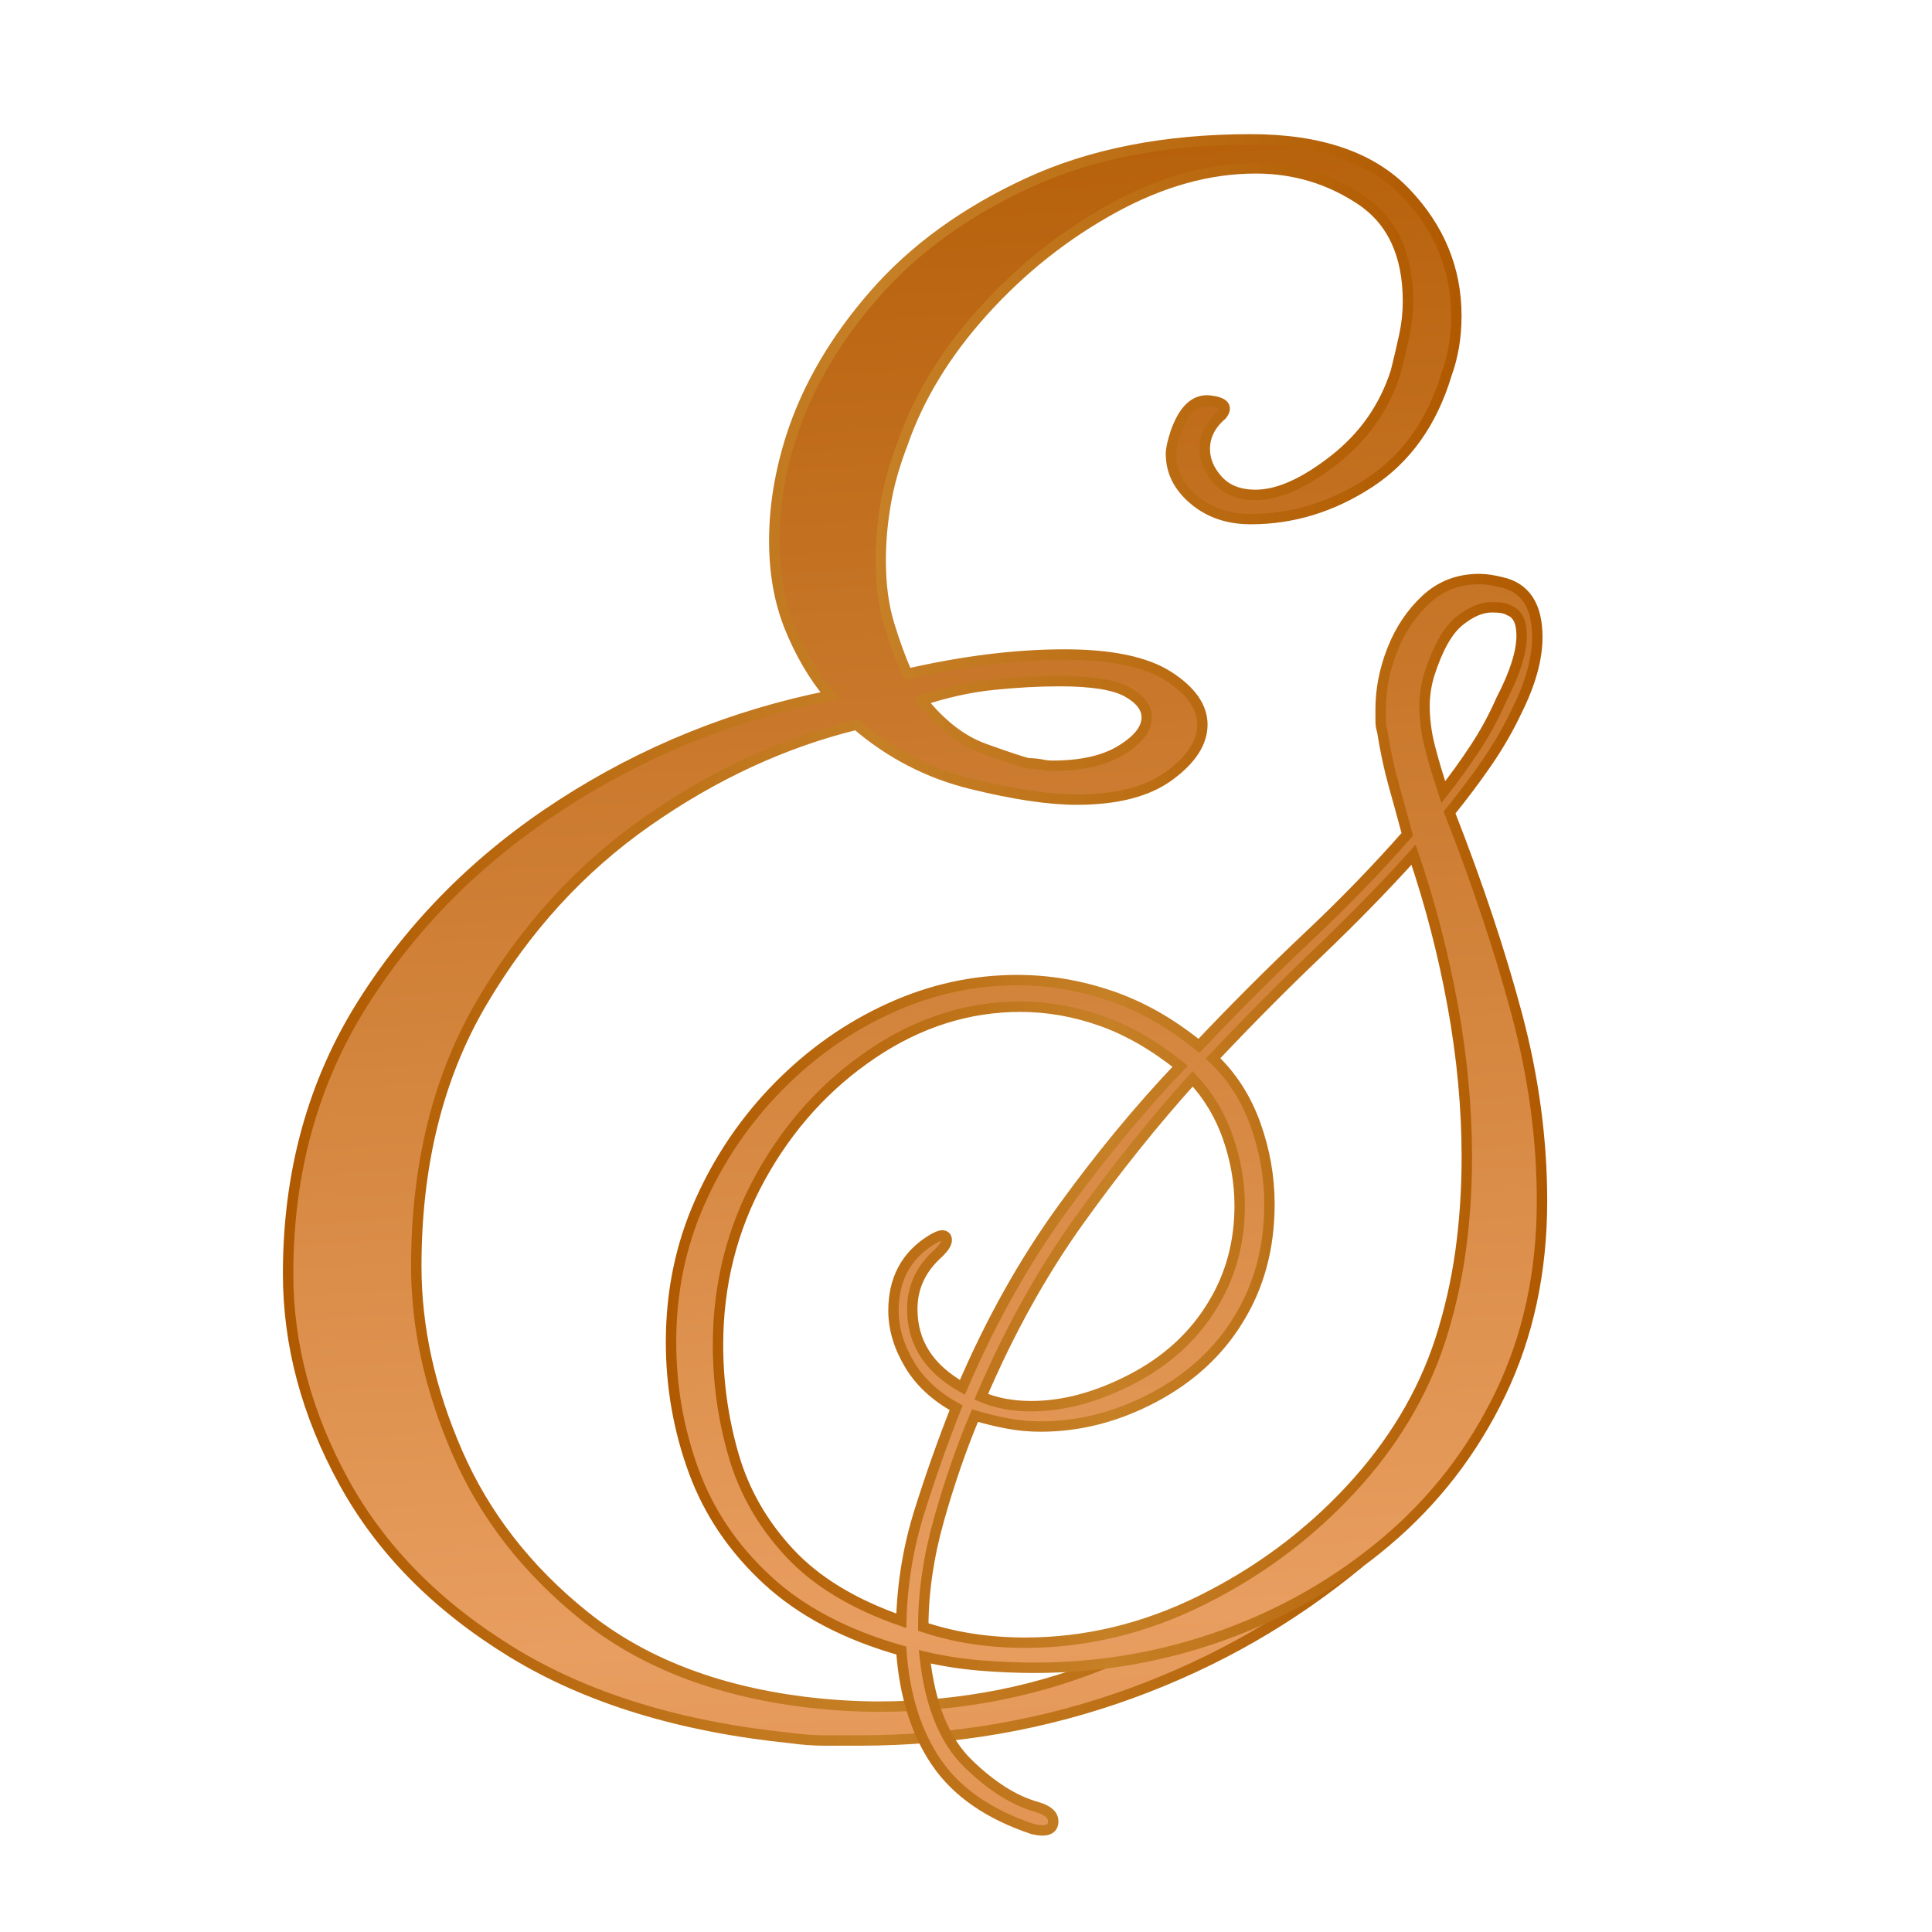<svg xmlns="http://www.w3.org/2000/svg" xmlns:xlink="http://www.w3.org/1999/xlink" id="Camada_1" x="0px" y="0px" viewBox="0 0 1024 1024" style="enable-background:new 0 0 1024 1024;" xml:space="preserve"><style type="text/css">	.st0{fill:#1D1D1B;}			.st1{fill:url(#SVGID_1_);stroke:url(#SVGID_00000139290183352559001830000002774600057433731975_);stroke-width:2.835;stroke-miterlimit:10;}	.st2{clip-path:url(#SVGID_00000065052853165023126350000000785640146575549837_);}	.st3{clip-path:url(#SVGID_00000170999417070627511990000011445131283284459660_);}	.st4{clip-path:url(#SVGID_00000183210827418754424240000016833685384033067392_);}	.st5{clip-path:url(#SVGID_00000008109052632790108240000004299929056826465416_);}			.st6{fill:url(#SVGID_00000000904482973116991590000015195447614476051600_);stroke:url(#SVGID_00000097494935737070564570000002972944999211847098_);stroke-miterlimit:10;}	.st7{fill:#212226;}			.st8{fill:url(#SVGID_00000013173140092673811420000001201795248615985855_);stroke:url(#SVGID_00000142172743468753124510000010413359053745784707_);stroke-width:1.696;stroke-miterlimit:10;}			.st9{fill:url(#SVGID_00000039132955668504566790000000385943687062786959_);stroke:url(#SVGID_00000114764588465090557190000007460345424214836879_);stroke-width:1.696;stroke-miterlimit:10;}	.st10{fill:url(#SVGID_00000173847193460752890230000005063211750828993440_);}	.st11{fill:url(#SVGID_00000155836816044881517750000000881742917651574962_);}	.st12{fill:url(#SVGID_00000024708508647862429470000010386535587744541879_);}	.st13{fill:url(#SVGID_00000101068607750573880950000012500661526445004734_);}	.st14{fill:url(#SVGID_00000128466962870962517670000010689959098428711052_);}	.st15{fill:url(#SVGID_00000023963162881828791290000017647570579857445546_);}	.st16{fill:url(#SVGID_00000089550683136997786640000012783775239789339541_);}	.st17{fill:url(#SVGID_00000134244247966894557750000015974206739950055811_);}	.st18{fill:url(#SVGID_00000103240706356811708560000007166245484525191103_);}	.st19{fill:url(#SVGID_00000138566108140596490300000003105140815411755694_);}	.st20{fill:url(#SVGID_00000080896786195053207740000007942042241960781712_);}	.st21{fill:url(#SVGID_00000137132555175957834820000009653317531691459984_);}	.st22{fill:url(#SVGID_00000045612212980444244820000011555522046311123073_);}	.st23{fill:url(#SVGID_00000064324667048198859350000000379521995329357997_);}	.st24{fill:url(#SVGID_00000039096596282510974760000003794899344945360570_);}	.st25{fill:url(#SVGID_00000087387573891880555200000005357279544222737550_);}	.st26{fill:url(#SVGID_00000100360160857647167020000016777116344672453775_);}	.st27{fill:url(#SVGID_00000155118334734865071630000017964745969984114830_);}	.st28{fill:url(#SVGID_00000149373635213674709760000011069814649754461629_);}	.st29{fill:url(#SVGID_00000062169010119608017180000015117280456262751116_);}	.st30{fill:url(#SVGID_00000078724518668201722260000008965588242825131675_);}	.st31{fill:#EFE7E1;}			.st32{fill:url(#SVGID_00000179630137513808295650000016773784720330257586_);stroke:url(#SVGID_00000047057010490996123230000003837140369391301768_);stroke-width:1.696;stroke-miterlimit:10;}			.st33{fill:url(#SVGID_00000054982306332481612430000017427670774336209067_);stroke:url(#SVGID_00000066514136596281259300000002013797901401898666_);stroke-width:1.696;stroke-miterlimit:10;}			.st34{fill:url(#SVGID_00000079458994791390379020000017080245015311368375_);stroke:url(#SVGID_00000139994603633784989650000005748154580328788877_);stroke-miterlimit:10;}			.st35{fill:url(#SVGID_00000132802533735025510520000011722600468186162614_);stroke:url(#SVGID_00000041974117945768624380000004735940028251952262_);stroke-width:1.647;stroke-miterlimit:10;}	.st36{fill:url(#SVGID_00000109744799050920295120000017188871414583782569_);}	.st37{fill:url(#SVGID_00000168825440579345761450000017583834735381062051_);}			.st38{fill:url(#SVGID_00000085235744371426817090000018139532049171416985_);stroke:url(#SVGID_00000063611517340338294710000013383553692920461997_);stroke-miterlimit:10;}			.st39{fill:url(#SVGID_00000068659986210085166620000009926524638163172028_);stroke:url(#SVGID_00000010281739192169838580000004989046299519898762_);stroke-miterlimit:10;}	.st40{fill:url(#SVGID_00000021089032592553779560000014522818608561423232_);}	.st41{fill:url(#SVGID_00000097489833132762868730000017029678341670076856_);}			.st42{fill:url(#SVGID_00000155128426424370217640000008553764506014373811_);stroke:url(#SVGID_00000182506384520873896710000005864520328719871146_);stroke-width:0.742;stroke-miterlimit:10;}			.st43{fill:url(#SVGID_00000005952484939087423220000011195238759343773334_);stroke:url(#SVGID_00000031930395093955211410000005792768816414007178_);stroke-width:0.742;stroke-miterlimit:10;}			.st44{fill:url(#SVGID_00000039091686799594361490000005827929265116033425_);stroke:url(#SVGID_00000106855924928582715360000005985940126108756118_);stroke-width:1.696;stroke-miterlimit:10;}			.st45{fill:url(#SVGID_00000012447246467232597530000016351555662406898072_);stroke:url(#SVGID_00000000213774271592484160000010065060221521985456_);stroke-width:1.696;stroke-miterlimit:10;}	.st46{fill:url(#SVGID_00000129204520403970534020000004015530988952446592_);}	.st47{fill:url(#SVGID_00000084488532005672005530000005609438119877746610_);}	.st48{fill:url(#SVGID_00000150798456026555300780000012879854565659468208_);}	.st49{fill:url(#SVGID_00000039830836370000524380000008664362859336555152_);}	.st50{fill:url(#SVGID_00000023979211643804095710000005968929535373347757_);}	.st51{fill:url(#SVGID_00000153685059484507680990000007540465216917307805_);}	.st52{fill:url(#SVGID_00000063622016842948839180000010487463768028234390_);}	.st53{fill:url(#SVGID_00000136398965171778290930000008049671307432798343_);}	.st54{fill:url(#SVGID_00000052784484402722897550000001596137217293681553_);}	.st55{fill:url(#SVGID_00000047777413473581075180000001658001758211882633_);}	.st56{fill:url(#SVGID_00000026122045190607996110000004722809669403812492_);}	.st57{fill:url(#SVGID_00000078729395566327842500000015804921019294311313_);}	.st58{fill:url(#SVGID_00000080170943251217860240000001413231742739284384_);}	.st59{fill:url(#SVGID_00000064333072682855937160000012619030359474013094_);}	.st60{fill:url(#SVGID_00000159451703665561663930000004770652156243035523_);}	.st61{fill:url(#SVGID_00000018206603788587240130000005586379267610172822_);}	.st62{fill:url(#SVGID_00000098178573262501322330000016223498087043058620_);}	.st63{fill:url(#SVGID_00000155868943638214147790000000674019600429243818_);}	.st64{fill:url(#SVGID_00000098943554868930665090000013015190438523118778_);}	.st65{fill:url(#SVGID_00000010304616470738477280000008608897969889506223_);}	.st66{fill:url(#SVGID_00000161627173421078798440000009437709585257089193_);}			.st67{fill:url(#SVGID_00000105406542703810920400000017960524800343110802_);stroke:url(#SVGID_00000026861965907671475340000012097600626599045015_);stroke-width:5.511;stroke-miterlimit:10;}			.st68{fill:url(#SVGID_00000125577564598030082010000004941791796268506024_);stroke:url(#SVGID_00000022519369463433836540000002627592941580830364_);stroke-width:5.511;stroke-miterlimit:10;}	.st69{fill:url(#SVGID_00000126304140157614882470000016662777332735340942_);}	.st70{fill:url(#SVGID_00000134959662032310362940000000007877513026258053_);}			.st71{fill:url(#SVGID_00000067935652991705194970000011890590178553701258_);stroke:url(#SVGID_00000025417592318441946290000011618643428093394320_);stroke-miterlimit:10;}			.st72{fill:url(#SVGID_00000158721884759935007870000000110857049222348977_);stroke:url(#SVGID_00000145027864183177100530000017313213484153632923_);stroke-miterlimit:10;}			.st73{fill:url(#SVGID_00000153704803116778754840000014457897709349110400_);stroke:url(#SVGID_00000141456367567833855430000014316764862871110798_);stroke-miterlimit:10;}			.st74{fill:url(#SVGID_00000122703408936281603930000005141507069301299117_);stroke:url(#SVGID_00000003812717288194161240000008576388396219916433_);stroke-miterlimit:10;}	.st75{fill:url(#SVGID_00000107558480412772065590000010400107761348109714_);}	.st76{fill:url(#SVGID_00000098198566343453338970000016395470166911058050_);}	.st77{fill:url(#SVGID_00000045578232160529009260000001861147467237437605_);}	.st78{fill:url(#SVGID_00000026884337923493824560000012792167316294186637_);}	.st79{fill:url(#SVGID_00000096022703624764914030000016098450569943599275_);}	.st80{fill:url(#SVGID_00000031928602569488525780000017462916037527380157_);}	.st81{fill:url(#SVGID_00000103959082242119174510000003933516812288357269_);}	.st82{fill:url(#SVGID_00000154402891635469121070000003798682796535688374_);}	.st83{fill:url(#SVGID_00000065068162678158794490000009281643471688283020_);}	.st84{fill:url(#SVGID_00000174567970747549882170000014460650659420209816_);}	.st85{fill:url(#SVGID_00000106111275548605968150000011886482354505830567_);}	.st86{fill:url(#SVGID_00000181767293476267614500000013479946392363269030_);}	.st87{fill:url(#SVGID_00000044149364924734287470000009065328418310347707_);}	.st88{fill:url(#SVGID_00000116944159767383211320000005607703555497590434_);}	.st89{fill:url(#SVGID_00000097496300008061582500000004246267858511257216_);}	.st90{fill:url(#SVGID_00000067213629574513861650000013737225344406193837_);}	.st91{fill:url(#SVGID_00000029744994807369567380000000034649206437305477_);}	.st92{fill:url(#SVGID_00000049198350665572119010000017731737742884758153_);}	.st93{fill:url(#SVGID_00000175308779954312779600000011202712888830613130_);}	.st94{fill:url(#SVGID_00000172417748527221636490000001752223803848003218_);}	.st95{fill:url(#SVGID_00000092443299123493936780000014990943037665047703_);}			.st96{fill:url(#SVGID_00000161622945609968112860000014833748777900617642_);stroke:url(#SVGID_00000074417473024598325760000012488866194431514534_);stroke-width:1.702;stroke-miterlimit:10;}			.st97{fill:url(#SVGID_00000077303952975646233730000005728793189707147393_);stroke:url(#SVGID_00000122723073297172271500000007361341984033281419_);stroke-width:1.702;stroke-miterlimit:10;}	.st98{fill:url(#SVGID_00000012440738355614072130000011140409432608148365_);}	.st99{fill:url(#SVGID_00000111151843224337498560000003757097653254826683_);}	.st100{fill:url(#SVGID_00000157997301682980699340000007905458392417800581_);}	.st101{fill:url(#SVGID_00000015333933483278264480000002133962093060109234_);}	.st102{fill:url(#SVGID_00000094610958986088055040000012009826190240696495_);}	.st103{fill:url(#SVGID_00000125581882205762094580000010526030882074309553_);}	.st104{fill:url(#SVGID_00000137116799695456049090000016127114352499207851_);}	.st105{fill:url(#SVGID_00000090261675882493882620000013522340273300089777_);}	.st106{fill:url(#SVGID_00000057149993353480884620000013082157330794677931_);}	.st107{fill:url(#SVGID_00000034767798056992594650000009913790225989730468_);}	.st108{fill:url(#SVGID_00000173130841660867290900000004375919168587839672_);}	.st109{fill:url(#SVGID_00000060025997889551933640000014716945801184520326_);}	.st110{fill:url(#SVGID_00000174582697884785901440000001044736051201944470_);}	.st111{fill:url(#SVGID_00000069398418116288354100000010676348011992974977_);}	.st112{fill:url(#SVGID_00000175316932117722004380000003583057670867907471_);}	.st113{fill:url(#SVGID_00000000203116302456590490000016866123407697296048_);}	.st114{fill:url(#SVGID_00000035522802587981867600000009143137432420842658_);}	.st115{fill:url(#SVGID_00000057126016519669526280000002217749788989713826_);}	.st116{fill:url(#SVGID_00000028288140811105114260000002684722212107700355_);}	.st117{fill:url(#SVGID_00000148662566274587266390000000940351408346594703_);}	.st118{fill:url(#SVGID_00000008869784361408636390000000519129127938140837_);}			.st119{fill:url(#SVGID_00000026121799230044951250000007075877524804688047_);stroke:url(#SVGID_00000130636898656917694750000012714960490425451160_);stroke-width:1.255;stroke-miterlimit:10;}			.st120{fill:url(#SVGID_00000013896624973598167360000004817423643194736046_);stroke:url(#SVGID_00000057142516204722465810000004587644826108721025_);stroke-width:1.255;stroke-miterlimit:10;}	.st121{fill:url(#SVGID_00000096781276202057494840000010893557613166804631_);}	.st122{fill:url(#SVGID_00000088114251958918814780000013830139383459258528_);}	.st123{fill:url(#SVGID_00000085219907419048076480000004426872881475300266_);}	.st124{fill:url(#SVGID_00000166672598277103660140000000324226633009642414_);}	.st125{fill:url(#SVGID_00000111174837160133924820000001586042874496290952_);}	.st126{fill:url(#SVGID_00000002342621833553271080000000084238949917744802_);}	.st127{fill:url(#SVGID_00000121989343194339348840000014088255615262940067_);}	.st128{fill:url(#SVGID_00000072985766641286817280000007968586216075960480_);}	.st129{fill:url(#SVGID_00000035513212204043693410000005742412259134741669_);}	.st130{fill:url(#SVGID_00000075144861004043466830000012160939689619492742_);}	.st131{fill:url(#SVGID_00000170994736633647744770000011810383320693415838_);}	.st132{fill:url(#SVGID_00000034047704943324595270000009888381042342715310_);}	.st133{fill:url(#SVGID_00000117665970140588715560000002556740491397039499_);}	.st134{fill:url(#SVGID_00000133521915256610860110000017392339883275444364_);}	.st135{fill:url(#SVGID_00000013155181070856627290000012136277126722037685_);}	.st136{fill:url(#SVGID_00000143595061708130864180000004191474685940868790_);}	.st137{fill:url(#SVGID_00000162320831776968068650000015042227557831753616_);}	.st138{fill:url(#SVGID_00000160899232988648418430000003071539147743001274_);}	.st139{fill:url(#SVGID_00000074401143250655117880000010473631894334505394_);}	.st140{fill:url(#SVGID_00000149358165601910217250000007507855208384399541_);}	.st141{fill:url(#SVGID_00000091704391870413851620000006462574476256389290_);}			.st142{fill:url(#SVGID_00000114061827138333427770000006937894055297875872_);stroke:url(#SVGID_00000132082349979640130630000013391490378548035482_);stroke-width:1.255;stroke-miterlimit:10;}			.st143{fill:url(#SVGID_00000044886559840847135250000004446947081806911386_);stroke:url(#SVGID_00000054239196012805159470000011701703747035702656_);stroke-width:1.255;stroke-miterlimit:10;}	.st144{fill:url(#SVGID_00000054961965176302015150000002725403861572922035_);}	.st145{fill:url(#SVGID_00000085950638042672141680000006336628714265947063_);}	.st146{fill:url(#SVGID_00000149369955844789106820000004340616097729773199_);}	.st147{fill:url(#SVGID_00000047780513457096311700000004988998623484630918_);}	.st148{fill:url(#SVGID_00000158722855952804272340000018440612229659812256_);}	.st149{fill:url(#SVGID_00000158030424953025276370000011551398629420000647_);}	.st150{fill:url(#SVGID_00000015331950117472119990000009357634955319952806_);}	.st151{fill:url(#SVGID_00000180364179432558371730000015564576727716695701_);}	.st152{fill:url(#SVGID_00000085228342429833751830000007877813795475105920_);}	.st153{fill:url(#SVGID_00000010281501211972842900000004254511159479337137_);}	.st154{fill:url(#SVGID_00000058588704693132520080000008955766046444962453_);}	.st155{fill:url(#SVGID_00000175317272443639869600000013665570856672964780_);}	.st156{fill:url(#SVGID_00000119111382244112263070000014262697533865530801_);}	.st157{fill:url(#SVGID_00000124849602309642247850000008605910964438734464_);}	.st158{fill:url(#SVGID_00000145022863805203350830000004209667139983211653_);}	.st159{fill:url(#SVGID_00000148622250133213634260000000680582636342220471_);}	.st160{fill:url(#SVGID_00000006666230519031284570000011286464993729047172_);}	.st161{fill:url(#SVGID_00000081617978397320953720000018058211842962287745_);}	.st162{fill:url(#SVGID_00000092416603346340036430000017451882218292600473_);}	.st163{fill:url(#SVGID_00000146498011322876285600000013976419757618200995_);}	.st164{fill:url(#SVGID_00000101081570362234488450000006296486647338689436_);}	.st165{fill:#FFFFFF;}	.st166{fill:#FFFFFF;stroke:#FFFFFF;stroke-width:1.255;stroke-miterlimit:10;}	.st167{fill:#A05D30;}	.st168{fill:#EFE7E1;stroke:#EFE7E1;stroke-width:1.707;stroke-miterlimit:10;}			.st169{fill:url(#SVGID_00000008125580850767277230000002124655701691258498_);stroke:url(#SVGID_00000054947180063067419440000010515669080170941616_);stroke-width:1.988;stroke-miterlimit:10;}			.st170{fill:url(#SVGID_00000125588581799087120960000016271671715652109496_);stroke:url(#SVGID_00000098907390659557883710000014637713168425752193_);stroke-width:1.988;stroke-miterlimit:10;}	.st171{fill:url(#SVGID_00000077321818173090318810000004659318057910221987_);}	.st172{fill:url(#SVGID_00000076591064108001660470000008341240839295196574_);}	.st173{fill:url(#SVGID_00000162323109322822963050000009445897062690307210_);}	.st174{fill:url(#SVGID_00000060749378211880609110000005988705130126501035_);}	.st175{fill:url(#SVGID_00000115476431989812768110000017077803074422849719_);}	.st176{fill:url(#SVGID_00000111181146308102608320000005543639188692259767_);}	.st177{fill:url(#SVGID_00000044178192401352843400000003889181170758343838_);}	.st178{fill:url(#SVGID_00000080922623437819330320000008191278068372523706_);}	.st179{fill:url(#SVGID_00000019647465934104400370000000142778643766754230_);}	.st180{fill:url(#SVGID_00000141432161932760590660000017683296177474085566_);}	.st181{fill:url(#SVGID_00000081614055232596295810000010956476028012854172_);}	.st182{fill:url(#SVGID_00000125591319569659317050000010491844457342170503_);}	.st183{fill:url(#SVGID_00000157276472525379538700000000438641206970538626_);}	.st184{fill:url(#SVGID_00000067220976006014310460000017920897528381897373_);}	.st185{fill:url(#SVGID_00000077283435866098626020000014651758669902170496_);}	.st186{fill:url(#SVGID_00000037680435135440477660000015256526397916662438_);}	.st187{fill:url(#SVGID_00000112611271139720464520000016650254955881359233_);}	.st188{fill:url(#SVGID_00000003083372323257262030000013880802667635860926_);}	.st189{fill:url(#SVGID_00000003070690000507273020000013771479718690077065_);}	.st190{fill:url(#SVGID_00000048466698828237065280000012312740231660964787_);}	.st191{fill:url(#SVGID_00000172424920741249225440000009101535128389806983_);}			.st192{fill:url(#SVGID_00000173874688208969717750000016931035505931699366_);stroke:url(#SVGID_00000142867944781301858570000003149635119022119831_);stroke-width:1.907;stroke-miterlimit:10;}			.st193{fill:url(#SVGID_00000093143064737008677880000011512261183379747775_);stroke:url(#SVGID_00000024704742290717046290000016129128640125259155_);stroke-width:1.907;stroke-miterlimit:10;}	.st194{fill:url(#SVGID_00000152975939741730545230000007384493617819470000_);}	.st195{fill:url(#SVGID_00000103977057074212000510000006872785663643574693_);}	.st196{fill:url(#SVGID_00000127731303381179985210000014986343035334710449_);}	.st197{fill:url(#SVGID_00000141452683676866295140000011338852778271498678_);}	.st198{fill:url(#SVGID_00000126320118662765322450000016646427046140902568_);}	.st199{fill:url(#SVGID_00000081620555699984536140000001405076044946743959_);}	.st200{fill:url(#SVGID_00000109748775081593472310000016385506044444710827_);}	.st201{fill:url(#SVGID_00000032636039646882426770000011904594567637870003_);}	.st202{fill:url(#SVGID_00000163760473509696548320000003273741413915610029_);}	.st203{fill:url(#SVGID_00000173880505631382751810000016701851897005156739_);}	.st204{fill:url(#SVGID_00000036967110623531687000000007027506721638479755_);}	.st205{fill:url(#SVGID_00000144324208668376270460000005513242463836311976_);}	.st206{fill:url(#SVGID_00000040573004738545873880000017596078696780493717_);}	.st207{fill:url(#SVGID_00000120553662293644637260000000814756286186365312_);}	.st208{fill:url(#SVGID_00000035505599907226746390000009437882438850810009_);}	.st209{fill:url(#SVGID_00000114065452087409509510000006933522902209705396_);}	.st210{fill:url(#SVGID_00000101078518661860234020000017949104864403558276_);}	.st211{fill:url(#SVGID_00000176742084172628660240000014645746404425154230_);}	.st212{fill:url(#SVGID_00000124845070079164117270000013010192622045802934_);}	.st213{fill:url(#SVGID_00000141430540011778115690000009415904242687754687_);}	.st214{fill:url(#SVGID_00000142163774392120448010000014702082417337794952_);}	.st215{fill:#EFE7E1;stroke:#EFE7E1;stroke-width:1.988;stroke-miterlimit:10;}	.st216{fill:url(#SVGID_00000112624577376134640030000017936656571369492143_);}	.st217{fill:url(#SVGID_00000176031070887120154340000014363318657949546127_);}	.st218{fill:url(#SVGID_00000034051029956915493940000016794610950016076729_);}	.st219{fill:url(#SVGID_00000088093329330612579910000008709979805804568449_);}	.st220{fill:url(#SVGID_00000051349237435080093350000017120873174907528366_);}	.st221{fill:url(#SVGID_00000114788306070138724620000002770964264602690202_);}	.st222{fill:url(#SVGID_00000067221200177303596100000016909847783618048143_);}	.st223{fill:url(#SVGID_00000178206885519625495010000017033943716511111563_);}	.st224{fill:url(#SVGID_00000021085036886847175670000009783959893829927869_);}	.st225{fill:url(#SVGID_00000159431545565464455300000018139468007872756362_);}	.st226{fill:url(#SVGID_00000016759257016222770840000002373300023447456909_);}	.st227{fill:url(#SVGID_00000036216793434804709460000011973088624056927152_);}	.st228{fill:url(#SVGID_00000150815605261981487610000012760065463302178490_);}	.st229{fill:url(#SVGID_00000080917578130052688960000012556521205265208232_);}	.st230{fill:url(#SVGID_00000109724356716860426000000004392169646539247755_);}	.st231{fill:url(#SVGID_00000016761916941803918480000016605602217247465118_);}	.st232{fill:url(#SVGID_00000084492765914419506730000017619103081506498751_);}	.st233{fill:url(#SVGID_00000054958261879275703880000008793813120115325341_);}	.st234{fill:url(#SVGID_00000142867183055089494380000000486790899214632858_);}	.st235{fill:url(#SVGID_00000156549033996431309010000013601727310294796477_);}	.st236{fill:url(#SVGID_00000044893830212449303650000003805746843076648375_);}	.st237{fill:url(#SVGID_00000124143234079733856790000014454579706571051933_);}	.st238{fill:url(#SVGID_00000080913407618939393590000017996781211144861061_);}	.st239{fill:url(#SVGID_00000111166122314678067140000008402489404816962696_);}	.st240{fill:url(#SVGID_00000008106813903792107310000011150111146955761054_);}	.st241{fill:url(#SVGID_00000060714864261176814640000009052993599157572514_);}	.st242{fill:url(#SVGID_00000096746539681628014130000017961218927318810260_);}	.st243{fill:url(#SVGID_00000005958973150372694080000006469588976556509586_);}	.st244{fill:url(#SVGID_00000076595517037547415050000001420178347302470806_);}	.st245{fill:url(#SVGID_00000041276495984543676400000006201909388533080986_);}	.st246{fill:url(#SVGID_00000024713492549334061880000006806687204985905590_);}	.st247{fill:url(#SVGID_00000007395386709174792430000015908036455851696034_);}			.st248{fill:url(#SVGID_00000157998818979714936880000005190677583533865635_);stroke:url(#SVGID_00000114764231712870103720000007735850718864874420_);stroke-miterlimit:10;}			.st249{fill:url(#SVGID_00000150062205156917985080000014425539237596320135_);stroke:url(#SVGID_00000110433632647064746140000010942905084211950495_);stroke-miterlimit:10;}			.st250{fill:url(#SVGID_00000088119052321410641040000016160472438310737840_);stroke:url(#SVGID_00000057128853830126069430000004194762725725415862_);stroke-miterlimit:10;}			.st251{fill:url(#SVGID_00000003075698404204893240000002369915384446773908_);stroke:url(#SVGID_00000149383965331679471150000015101647542081625011_);stroke-miterlimit:10;}	.st252{fill:url(#SVGID_00000137120087999081534820000007681055166573098388_);}	.st253{fill:url(#SVGID_00000178908404342267023300000002574096984878983606_);}	.st254{fill:url(#SVGID_00000087387407206855808470000000423260833117638064_);}	.st255{fill:url(#SVGID_00000145778494031772141520000013182813646819972497_);}	.st256{fill:url(#SVGID_00000007417401398715881340000009340393773052681641_);}	.st257{fill:url(#SVGID_00000183951464898946090100000017587641845548804264_);}	.st258{fill:url(#SVGID_00000177453913903586208910000005590395952257161093_);}	.st259{fill:url(#SVGID_00000153670521430595822000000014862399260696048797_);}	.st260{fill:url(#SVGID_00000163055120040149675020000003799069108418939036_);}	.st261{fill:url(#SVGID_00000140706722387154211480000010698596141051346874_);}	.st262{fill:url(#SVGID_00000001639776968614288430000001788567954623915190_);}	.st263{fill:url(#SVGID_00000056412766263966134170000006372457490817170825_);}	.st264{fill:url(#SVGID_00000162324297969195447710000015045043635884254341_);}	.st265{fill:url(#SVGID_00000046313012393138901790000010168804221151669892_);}	.st266{fill:url(#SVGID_00000104677087791796647000000004900077921802299577_);}	.st267{fill:url(#SVGID_00000125603505189034812890000007821479537418456482_);}	.st268{clip-path:url(#SVGID_00000059991873235644083480000006855148114417380773_);}	.st269{fill:url(#SVGID_00000071541200602535799720000007296546314834071939_);}	.st270{fill:url(#SVGID_00000181075138807754236460000000584806973281367450_);}	.st271{fill:url(#SVGID_00000106870279027533797400000002034061414785912461_);}	.st272{fill:url(#SVGID_00000115510865228581320220000007006121071095454604_);}	.st273{fill:url(#SVGID_00000018951621585143372060000003822020586976242839_);}	.st274{fill:url(#SVGID_00000135691931907634589320000017745948689347726511_);}	.st275{fill:url(#SVGID_00000023268770351310936850000008880029942402719149_);}	.st276{fill:url(#SVGID_00000170994276528060466190000008394916205996990083_);}	.st277{fill:url(#SVGID_00000025423868863265670620000008497911226342975117_);}	.st278{fill:url(#SVGID_00000038389000953700511120000014734755730509838504_);}	.st279{fill:url(#SVGID_00000093150606194008707220000018253018066503291292_);}	.st280{fill:url(#SVGID_00000052823321800198776690000008010802326247248014_);}	.st281{fill:url(#SVGID_00000061472623675429819640000007411195923051391656_);}	.st282{fill:url(#SVGID_00000040536305799409347880000010235712121897512620_);}	.st283{fill:url(#SVGID_00000145037542122939215430000013159650426532928390_);}	.st284{fill:url(#SVGID_00000157994192876134919100000006692709018784095921_);}	.st285{fill:url(#SVGID_00000113343375843533288330000012797678228695139772_);}	.st286{fill:url(#SVGID_00000151501930283198504340000005695208083870127287_);}	.st287{fill:url(#SVGID_00000126300110101022725480000000831427573893512372_);}	.st288{fill:url(#SVGID_00000008146328819450603590000001797011465038154405_);}	.st289{fill:url(#SVGID_00000146469362538279453660000017712054173897254300_);}	.st290{fill:url(#SVGID_00000111163518539367030570000012053782093773899155_);}	.st291{fill:url(#SVGID_00000100384979517410089760000003391538579155798424_);}	.st292{fill:url(#SVGID_00000034052920531806335990000016371450957154844328_);}	.st293{fill:url(#SVGID_00000087370101626822394980000013178856993237563306_);}	.st294{fill:url(#SVGID_00000116219360185938841420000011446528180862052013_);}	.st295{fill:url(#SVGID_00000034086860617720945450000012686834564769188232_);}	.st296{fill:url(#SVGID_00000042696252979141238560000013289724116771384449_);}	.st297{fill:url(#SVGID_00000101063017694098106060000005998236523227009468_);}	.st298{fill:url(#SVGID_00000032629723256198889870000010943609254735517881_);}	.st299{fill:url(#SVGID_00000101069534343342868390000015206682839979758734_);}	.st300{fill:url(#SVGID_00000023274811745993789440000002763580024860396204_);}	.st301{fill:url(#SVGID_00000129182353572988174850000010411932040257187490_);}	.st302{fill:url(#SVGID_00000002345295829394620530000013657640064532429214_);}	.st303{fill:url(#SVGID_00000150074974613819001410000009320429458049796521_);}	.st304{fill:url(#SVGID_00000126296247784345993020000016440479821912545190_);}	.st305{fill:url(#SVGID_00000080203736032657655390000000006268535933746313_);}	.st306{fill:url(#SVGID_00000129189762758153384980000006513348886524267400_);}	.st307{fill:url(#SVGID_00000129181782065537811610000005571963023226246316_);}	.st308{fill:url(#SVGID_00000125604646104553524330000003201171078492322987_);}	.st309{fill:url(#SVGID_00000118396706968528022210000009353064933410603136_);}	.st310{fill:url(#SVGID_00000006690886196584956100000001926251818551187328_);}	.st311{fill:url(#SVGID_00000181074063561345447970000000816225808164515219_);}	.st312{fill:url(#SVGID_00000058559381548971308610000012032750001817402247_);}	.st313{fill:url(#SVGID_00000035531873545019374830000010828595074684894396_);}	.st314{fill:url(#SVGID_00000008854003873427776150000002777080914898960519_);}	.st315{fill:url(#SVGID_00000010293961508796929710000004253502973977410747_);}	.st316{fill:url(#SVGID_00000131345017290665278880000001398171115103542441_);}	.st317{fill:url(#SVGID_00000095329302795504044880000011713495726164297633_);}	.st318{fill:url(#SVGID_00000118365441387008328750000012590904099903061666_);}	.st319{fill:url(#SVGID_00000178908168245904135480000012340355689464334262_);}	.st320{fill:url(#SVGID_00000088092018003039903330000011075492376462566018_);}	.st321{fill:url(#SVGID_00000035523809527200647870000014193200112414307242_);}	.st322{fill:url(#SVGID_00000042006586895898545320000001513105929292034953_);}	.st323{fill:url(#SVGID_00000049210989227087296380000012308296574491138432_);}	.st324{fill:url(#SVGID_00000007429406900587271140000018072796166112380565_);}	.st325{fill:url(#SVGID_00000181784995045580739680000007425670004745458325_);}	.st326{fill:url(#SVGID_00000175321994118740342240000002847959454259277737_);}	.st327{fill:url(#SVGID_00000042698824289786735870000013720361916337289355_);}	.st328{fill:url(#SVGID_00000097484381610358076200000000247745818290668988_);}	.st329{fill:url(#SVGID_00000180329183393023060900000013851713043213802653_);}	.st330{fill:url(#SVGID_00000109741719715134471820000018289615222965559435_);}	.st331{fill:url(#SVGID_00000034051088313279443060000007485587361938501024_);}	.st332{fill:url(#SVGID_00000110432502928233417980000002882045067203321521_);}	.st333{fill:url(#SVGID_00000093152633671182238360000007923737541419511479_);}	.st334{fill:url(#SVGID_00000072996676534861231460000004685868176378007440_);}	.st335{fill:url(#SVGID_00000166650157776349445380000010063760462474038695_);}	.st336{fill:url(#SVGID_00000112619841496757952970000011647421777576963972_);}	.st337{fill:url(#SVGID_00000072267733124977067550000003614910836997451679_);}	.st338{fill:url(#SVGID_00000154426510976984788440000012385406988333983935_);}	.st339{fill:url(#SVGID_00000144299824997316110650000013266602097992645567_);}	.st340{fill:url(#SVGID_00000026136709844054938840000010310417346267939007_);}	.st341{fill:url(#SVGID_00000003827505865496544820000007816323029053919637_);}	.st342{fill:url(#SVGID_00000122699392770718564840000014480749037360030597_);}	.st343{fill:url(#SVGID_00000046326727009776608020000003397535982178550921_);}	.st344{fill:url(#SVGID_00000143584596302479278850000007948576334348608172_);}	.st345{fill:url(#SVGID_00000177484334844806078330000008920869790104047248_);}	.st346{fill:url(#SVGID_00000011721751664101150150000014448853437048417435_);}	.st347{fill:url(#SVGID_00000072264930033119914980000004384914322036672414_);}	.st348{fill:url(#SVGID_00000130624678522217264600000018361705027473008779_);}	.st349{fill:url(#SVGID_00000003089951337122951730000003622911221053910158_);}	.st350{fill:url(#SVGID_00000092456621273786528450000004199918721981315214_);}	.st351{fill:url(#SVGID_00000127030427168791732770000013336180270952316292_);}	.st352{fill:url(#SVGID_00000178163674572230389400000003968694585561493425_);}	.st353{fill:url(#SVGID_00000085970576759685640030000017025644191506615473_);}	.st354{fill:url(#SVGID_00000026870325413668910120000012246469104326660766_);}	.st355{fill:url(#SVGID_00000151515361922848709690000010630131627610706071_);}	.st356{fill:url(#SVGID_00000049186802927632549190000008127304531319227525_);}	.st357{fill:url(#SVGID_00000065049661349200782190000002060974779281611171_);}	.st358{fill:url(#SVGID_00000052790600327387693330000005710571184139128240_);}	.st359{fill:url(#SVGID_00000066474590574409209020000010476990013548553142_);}	.st360{fill:url(#SVGID_00000137812985873671729220000016324610920347650202_);}	.st361{fill:url(#SVGID_00000132061654284291378680000004100989827907344801_);}	.st362{fill:url(#SVGID_00000146501548971370876820000012740562873487613615_);}	.st363{fill:url(#SVGID_00000176004567291349638630000012081055566808652209_);}	.st364{fill:url(#SVGID_00000127017418449584798900000016906354201442894781_);}	.st365{clip-path:url(#SVGID_00000093860561243434588570000011257286542300960434_);}	.st366{fill:url(#SVGID_00000152970920420857001180000004246333347896895877_);}	.st367{fill:url(#SVGID_00000142867387386379113870000002962854421181944463_);}	.st368{fill:url(#SVGID_00000011749546891286979630000008796203342297258672_);}	.st369{fill:url(#SVGID_00000173143944329399557730000017931472666891570578_);}	.st370{fill:url(#SVGID_00000170983630856552459570000011825554819442151350_);}	.st371{fill:url(#SVGID_00000079466780256304304370000012081379993794116495_);}	.st372{fill:url(#SVGID_00000059274127906229992680000010923449908096545950_);}	.st373{fill:url(#SVGID_00000029011869510895120350000004184413697705391517_);}	.st374{fill:url(#SVGID_00000067917303358139008010000014520233806702429336_);}	.st375{fill:url(#SVGID_00000012469008964099119730000003084481123871390380_);}	.st376{fill:url(#SVGID_00000047743536242255448140000017761679929173282728_);}	.st377{fill:url(#SVGID_00000181078659438996920060000003150317034766193554_);}	.st378{fill:url(#SVGID_00000044137897105947131220000017689011943006480527_);}	.st379{fill:url(#SVGID_00000167387812923259347220000014541592413128881343_);}	.st380{fill:url(#SVGID_00000156575814017555759410000010608239600351457427_);}	.st381{fill:url(#SVGID_00000132074301857221949040000004540620024969136057_);}	.st382{clip-path:url(#SVGID_00000116194815777954128880000004261697536713927090_);}	.st383{fill:url(#SVGID_00000091017622681483157680000010264466997186784681_);}	.st384{fill:url(#SVGID_00000001656784878748212830000009643981937438261681_);}	.st385{clip-path:url(#SVGID_00000093152562111244232010000011294913100149859498_);}	.st386{fill:url(#SVGID_00000150791415699007081540000015834864561945386133_);}	.st387{fill:url(#SVGID_00000151527976182910192870000001363977199245211799_);}	.st388{fill:url(#SVGID_00000039812458789567043590000004300352666313816508_);}	.st389{fill:url(#SVGID_00000032647508600859860730000007372948694867748517_);}	.st390{fill:url(#SVGID_00000160150488196963124790000004785691569805786281_);}	.st391{fill:url(#SVGID_00000090282268106449275670000012452305324175326642_);}	.st392{fill:url(#SVGID_00000053543340369800950810000001148848370564255386_);}	.st393{fill:url(#SVGID_00000173160748110840448680000009415062269250270631_);}	.st394{fill:url(#SVGID_00000080199220882659989080000012263211284807757968_);}	.st395{fill:url(#SVGID_00000016057254409088201500000008430676027598753937_);}	.st396{fill:url(#SVGID_00000027588659303185648950000011097248295711424675_);}	.st397{fill:url(#SVGID_00000052103157155278878910000013943242000710774429_);}	.st398{fill:url(#SVGID_00000075855770457474257750000012823496584531407544_);}	.st399{fill:url(#SVGID_00000012445278821050413560000013063152790692645513_);}	.st400{fill:url(#SVGID_00000140697821456843067630000008498369763891067284_);}	.st401{fill:url(#SVGID_00000173880497474698142570000001102945988331174845_);}	.st402{fill:url(#SVGID_00000019674315301097767820000010897030765039647910_);}	.st403{fill:url(#SVGID_00000103265610050536219330000016406041079485154981_);}	.st404{fill:url(#SVGID_00000075148966364619143790000007581198130062954163_);}	.st405{fill:url(#SVGID_00000029724667809939535430000017390971440868299434_);}	.st406{fill:url(#SVGID_00000029020535309161093770000005599261152454775982_);}	.st407{fill:url(#SVGID_00000132050684227825419150000001837567396658578103_);}	.st408{fill:url(#SVGID_00000147186769066324663070000007858505692726892977_);}	.st409{fill:url(#SVGID_00000092457872846831934720000017491697130250876348_);}	.st410{fill:url(#SVGID_00000023971686131531305980000007352152322748945568_);}	.st411{fill:url(#SVGID_00000049943968340284910870000014381288367361574565_);}	.st412{fill:url(#SVGID_00000163776401412867609700000012328278553407473310_);}	.st413{fill:url(#SVGID_00000147903733172282253710000001532344122261616534_);}	.st414{fill:url(#SVGID_00000062907302269880675730000013149964817139890568_);}	.st415{fill:url(#SVGID_00000114767069202653338100000004976973876493563794_);}	.st416{fill:url(#SVGID_00000139286449291281608090000007977082337482662305_);}	.st417{fill:url(#SVGID_00000057148807706003601430000003302607146816374672_);}	.st418{fill:url(#SVGID_00000137850458328430205740000006638449590960937650_);}	.st419{fill:url(#SVGID_00000173146576763455675010000013703945796225678521_);}	.st420{fill:url(#SVGID_00000029043694319663632170000010378455285888431008_);}	.st421{fill:url(#SVGID_00000017476147967824416010000001279392800806754974_);}	.st422{fill:url(#SVGID_00000028291402539035485450000007445831131815661751_);}	.st423{fill:url(#SVGID_00000007419295201676931010000002178763295286154940_);}	.st424{fill:url(#SVGID_00000024687331323815465200000008999571560581948838_);}	.st425{fill:url(#SVGID_00000095305411865655169630000012282338741443877510_);}	.st426{fill:url(#SVGID_00000022530322630810640520000003719725405459469204_);}	.st427{fill:url(#SVGID_00000167369180018326753210000006627175881471368607_);}	.st428{fill:url(#SVGID_00000119087951206256755230000014582321140134268070_);}	.st429{fill:url(#SVGID_00000000189794117786450300000009146108011997758892_);}	.st430{fill:url(#SVGID_00000094611998370759818390000000065509746844640922_);}	.st431{fill:url(#SVGID_00000104708543125965616550000017867272853809879959_);}	.st432{fill:url(#SVGID_00000072964652549371026340000006780120071266717606_);}	.st433{fill:url(#SVGID_00000036240768995209908380000002312736327061103544_);}	.st434{fill:url(#SVGID_00000145038282379537762550000007007930905672603790_);}	.st435{fill:url(#SVGID_00000146465099309423736880000006532491811093852840_);}	.st436{fill:url(#SVGID_00000023265630107539965010000011297139081122175107_);}	.st437{fill:url(#SVGID_00000083776006211064697260000012067086024639622580_);}	.st438{fill:url(#SVGID_00000160173934352222441380000014147988386600503454_);}	.st439{fill:url(#SVGID_00000096023665381082732710000000499323935707860144_);}	.st440{fill:url(#SVGID_00000127751098388023794630000006283455445102979485_);}	.st441{fill:url(#SVGID_00000053515352050698280320000014906160482293676689_);}	.st442{fill:url(#SVGID_00000064345405853447350300000008522686579293233592_);}	.st443{fill:url(#SVGID_00000181080093134064693690000009178340159342515887_);}	.st444{fill:url(#SVGID_00000029724220593468674150000016785351784777110203_);}	.st445{fill:url(#SVGID_00000034054877507212806850000009518218495334221236_);}	.st446{fill:url(#SVGID_00000065777345073069794410000014461323526838878875_);}	.st447{fill:url(#SVGID_00000051377491096537611670000008396519387564493483_);}	.st448{fill:url(#SVGID_00000008844064152967786310000008808903972522063790_);}	.st449{fill:url(#SVGID_00000083055153563736587700000007636021141027608234_);}	.st450{fill:url(#SVGID_00000067203282411161929510000005162307204340912058_);}	.st451{fill:url(#SVGID_00000134228300761403922630000018089601874298746291_);}	.st452{fill:url(#SVGID_00000161598267390764830470000012454393965003588483_);}	.st453{fill:url(#SVGID_00000065773484342265883750000006542620137675637414_);}	.st454{fill:url(#SVGID_00000163768850213610154600000003047413082356902299_);}	.st455{fill:url(#SVGID_00000156584993305985559790000008743680849508100767_);}	.st456{fill:url(#SVGID_00000158018770912378772520000005196961294035007621_);}	.st457{fill:url(#SVGID_00000092445566088356991910000009597647740368084922_);}	.st458{fill:url(#SVGID_00000172433572168137328660000005914876183865226165_);}	.st459{fill:url(#SVGID_00000054965548274117211120000008349421491600595374_);}	.st460{fill:url(#SVGID_00000137853704710363582920000017543048454221497249_);}	.st461{fill:url(#SVGID_00000073723340294352318300000011575369515430151840_);}	.st462{fill:url(#SVGID_00000117634781629531937000000008739240226584448648_);}	.st463{fill:url(#SVGID_00000000221510398597528590000004930648458415526313_);}	.st464{fill:url(#SVGID_00000088093465126287138790000014981938752128816804_);}	.st465{fill:url(#SVGID_00000101816003586985969090000011678922709060209080_);}	.st466{fill:url(#SVGID_00000133499867970032637260000014000757001336112294_);}	.st467{fill:url(#SVGID_00000176762324400768088970000016885765719073371325_);}	.st468{fill:url(#SVGID_00000090252613749761205220000007495832541313361813_);}	.st469{fill:url(#SVGID_00000034771551262346771760000010943967041041999497_);}	.st470{fill:url(#SVGID_00000181801483444142372200000005906097821797759161_);}	.st471{fill:url(#SVGID_00000060752987874508270840000012874062485481899193_);}	.st472{fill:url(#SVGID_00000128469242012182678610000012355085987774386582_);}	.st473{fill:url(#SVGID_00000012459509778832583810000016939658241709670038_);}	.st474{fill:url(#SVGID_00000081617102907650015630000007385717906249956738_);}	.st475{fill:url(#SVGID_00000003817612117562369900000014134943923618507711_);}	.st476{fill:url(#SVGID_00000163764150437613585030000007573374887642661504_);}	.st477{fill:url(#SVGID_00000123429406266506387010000001792178644870515079_);}	.st478{fill:url(#SVGID_00000044863757423384520280000010622039611306998458_);}	.st479{fill:url(#SVGID_00000001655523423669237510000005025290231334803844_);}	.st480{fill:url(#SVGID_00000004539643010841876430000011972387462897404072_);}	.st481{fill:url(#SVGID_00000049904158448572795760000008701848861107622043_);}	.st482{fill:url(#SVGID_00000123399164952912430150000014493739700074206644_);}	.st483{fill:url(#SVGID_00000148627777268816472790000002613500297828026009_);}	.st484{fill:url(#SVGID_00000036932528347035420340000005338057895588685192_);}	.st485{fill:url(#SVGID_00000001663486243789594200000010629463490310415287_);}	.st486{fill:url(#SVGID_00000128482429989215346330000012842450418735666817_);}	.st487{fill:url(#SVGID_00000030450147994303106890000004837447811573505443_);}	.st488{fill:url(#SVGID_00000057839346067662886440000015466692841712112553_);}	.st489{fill:url(#SVGID_00000087401431531213732110000000882664565270464694_);}	.st490{fill:url(#SVGID_00000107577306854841112340000000983813059875102901_);}	.st491{fill:url(#SVGID_00000133503359834888581380000007835995606752090501_);}	.st492{fill:url(#SVGID_00000048472543109296322220000000643604297795197362_);}	.st493{fill:url(#SVGID_00000006684161230396326010000014449632853007565186_);}	.st494{fill:url(#SVGID_00000097462952868732041380000009130739791959284142_);}	.st495{fill:url(#SVGID_00000033348301052738672670000003660128789618884787_);}	.st496{fill:url(#SVGID_00000134945144302056155010000000343024896436003994_);}	.st497{fill:url(#SVGID_00000176747875208507578530000008160740083505099697_);}	.st498{fill:url(#SVGID_00000159435356576685202070000004538617410454369424_);}	.st499{fill:url(#SVGID_00000132799333171800873130000003649269256819813515_);}	.st500{fill:url(#SVGID_00000170972033483708990100000011503181410140300688_);}	.st501{fill:url(#SVGID_00000139998589678430321250000012752460443498914988_);}	.st502{fill:url(#SVGID_00000029043252662443941120000012854545022157583549_);}	.st503{fill:url(#SVGID_00000096778571860664047990000010763748904057646514_);}	.st504{fill:url(#SVGID_00000124163369251967003390000000907157463450948527_);}	.st505{fill:url(#SVGID_00000127019936426488767220000009030450346450019243_);}</style><g>	<linearGradient id="SVGID_1_" gradientUnits="userSpaceOnUse" x1="548.375" y1="1751.228" x2="433.993" y2="-13.518">		<stop offset="0" style="stop-color:#B05900"></stop>		<stop offset="0.503" style="stop-color:#E89E60"></stop>		<stop offset="1" style="stop-color:#B05900"></stop>	</linearGradient>			<linearGradient id="SVGID_00000172429497259174520930000001480261281958282136_" gradientUnits="userSpaceOnUse" x1="149.947" y1="498.178" x2="774.641" y2="498.178">		<stop offset="0" style="stop-color:#B05900"></stop>		<stop offset="0.503" style="stop-color:#C68026"></stop>		<stop offset="1" style="stop-color:#B05900"></stop>	</linearGradient>			<path style="fill:url(#SVGID_1_);stroke:url(#SVGID_00000172429497259174520930000001480261281958282136_);stroke-width:5.511;stroke-miterlimit:10;" d="  M720.88,827.98c-35.47,29.48-75.71,52.87-121.42,69.53c-45.73,16.67-93.81,25-144.22,25c-5.99,0-11.98,0-17.95,0  c-5.99,0-11.97-0.44-17.94-1.28c-58.97-5.99-108.32-21.16-148.07-45.51c-39.74-24.36-69.45-54.49-89.1-90.38  c-19.67-35.89-29.48-72.63-29.48-110.25c0-53.85,13.24-101.69,39.74-143.58c26.48-41.86,61.53-76.92,105.12-105.12  c43.59-28.21,91.02-47.43,142.3-57.69c-8.56-10.26-15.6-22.21-21.15-35.89c-5.57-13.66-8.33-29.04-8.33-46.15  c0-17.94,2.98-36.31,8.98-55.12c8.53-26.48,23.27-51.7,44.23-75.64c20.93-23.92,48.07-43.59,81.4-58.97  c33.33-15.38,72.64-23.07,117.94-23.07c36.74,0,64.1,9.42,82.05,28.2c17.95,18.81,26.92,40.6,26.92,65.39  c0,11.11-1.72,21.37-5.13,30.77c-7.69,25.64-21.37,44.87-41.02,57.68c-19.67,12.82-40.6,19.23-62.82,19.23  c-11.97,0-22.01-3.4-30.12-10.26c-8.13-6.83-12.18-14.94-12.18-24.35c0-2.56,0.84-6.41,2.56-11.54  c4.27-11.96,10.26-17.51,17.95-16.67c7.69,0.86,9.82,3.43,6.41,7.69c-5.99,5.13-8.98,11.12-8.98,17.95  c0,5.98,2.34,11.53,7.05,16.66c4.69,5.13,11.31,7.69,19.87,7.69c11.96,0,25.84-6.19,41.66-18.58  c15.81-12.38,26.7-27.99,32.69-46.79c1.7-6.83,3.21-13.24,4.49-19.23c1.28-5.97,1.92-11.95,1.92-17.94c0-24.78-8.33-42.73-25-53.85  C704.58,94.8,686,89.23,665.48,89.23c-24.8,0-50,7.05-75.64,21.15s-48.51,32.27-68.58,54.49c-20.09,22.23-34.41,45.72-42.95,70.51  c-4.29,11.11-7.27,21.79-8.98,32.05c-1.72,10.26-2.56,20.09-2.56,29.48c0,12.82,1.49,24.16,4.49,33.97  c2.98,9.84,6.19,18.59,9.62,26.29c29.9-6.83,57.69-10.26,83.33-10.26c24.78,0,43.15,3.85,55.12,11.53  c11.96,7.69,17.95,16.25,17.95,25.64c0,9.41-5.77,18.39-17.31,26.92c-11.53,8.56-28,12.82-49.35,12.82  c-14.55,0-33.13-2.76-55.77-8.33c-22.65-5.55-42.95-16.03-60.89-31.41c-38.46,9.41-75.44,26.5-110.89,51.27  c-35.47,24.8-64.74,56.85-87.82,96.15c-23.07,39.32-34.61,85.89-34.61,139.73c0,32.49,7.25,65.38,21.79,98.72  c14.52,33.33,36.96,62.17,67.31,86.53c30.32,24.36,69,39.52,116.02,45.51c6.82,0.84,13.66,1.48,20.51,1.92  c6.83,0.42,13.24,0.64,19.23,0.64c44.43,0,86.09-8.33,124.99-25c38.88-16.67,72.87-40.27,102.8-68.48 M557.8,405.87  c15.39,0,27.56-2.76,36.54-8.33c8.98-5.54,13.46-11.31,13.46-17.3c0-5.13-3.43-9.62-10.26-13.46c-6.85-3.85-18.81-5.77-35.89-5.77  c-11.12,0-22.87,0.64-35.25,1.92c-12.4,1.28-25,4.07-37.82,8.33c10.26,12.82,21.35,21.38,33.33,25.64  c11.96,4.29,19.65,6.85,23.07,7.69c2.56,0,4.91,0.22,7.05,0.64C554.15,405.67,556.08,405.87,557.8,405.87z"></path>			<linearGradient id="SVGID_00000054264015193499392740000010898501351250333588_" gradientUnits="userSpaceOnUse" x1="664.105" y1="1743.727" x2="549.724" y2="-21.019">		<stop offset="0" style="stop-color:#B05900"></stop>		<stop offset="0.503" style="stop-color:#E89E60"></stop>		<stop offset="1" style="stop-color:#B05900"></stop>	</linearGradient>			<linearGradient id="SVGID_00000078758030886110266980000013437883185049826219_" gradientUnits="userSpaceOnUse" x1="352.903" y1="638.532" x2="820.053" y2="638.532">		<stop offset="0" style="stop-color:#B05900"></stop>		<stop offset="0.503" style="stop-color:#C68026"></stop>		<stop offset="1" style="stop-color:#B05900"></stop>	</linearGradient>			<path style="fill:url(#SVGID_00000054264015193499392740000010898501351250333588_);stroke:url(#SVGID_00000078758030886110266980000013437883185049826219_);stroke-width:5.511;stroke-miterlimit:10;" d="  M547.45,969.47c-23.24-7.76-40.27-19.51-51.06-35.28c-10.8-15.78-17.01-35.57-18.68-59.37c-29.35-8.3-53.01-20.76-70.99-37.36  c-17.99-16.6-31-35.83-39.02-57.7c-8.02-21.86-12.04-44.69-12.04-68.5c0-26.57,5.12-51.33,15.36-74.31  c10.23-22.96,24.07-43.31,41.51-61.03c17.44-17.71,37.07-31.55,58.95-41.51c21.86-9.97,44.42-14.94,67.66-14.94  c16.61,0,33.07,2.77,49.4,8.3c16.32,5.54,31.97,14.4,46.91,26.57c19.38-20.47,38.62-39.71,57.71-57.71  c19.1-17.98,36.67-36.11,52.72-54.38c-2.21-8.3-4.57-16.88-7.06-25.74c-2.49-8.85-4.57-18.54-6.23-29.06  c-0.55-1.66-0.83-3.45-0.83-5.4c0-1.93,0-4.01,0-6.23c0-10.51,2.08-21.03,6.23-31.55c4.15-10.51,10.09-19.37,17.85-26.57  c7.74-7.19,17.15-10.8,28.23-10.8c1.66,0,3.45,0.14,5.4,0.42c1.94,0.29,4.01,0.7,6.23,1.25c12.72,2.78,19.1,12.46,19.1,29.06  c0,11.62-3.61,24.64-10.8,39.02c-4.44,9.42-9.69,18.55-15.78,27.4c-6.1,8.86-12.73,17.72-19.92,26.57  c14.94,38.2,26.84,73.89,35.7,107.11c8.85,33.21,13.29,66.15,13.29,98.8c0,37.65-7.34,71.69-22.01,102.13  c-14.67,30.44-34.74,56.46-60.2,78.04c-25.47,21.59-54.25,38.2-86.35,49.82c-32.11,11.63-65.6,17.44-100.46,17.44  c-9.42,0-19.09-0.42-29.06-1.25c-9.97-0.83-19.65-2.36-29.07-4.57c2.77,25.45,10.38,44.28,22.84,56.46  c12.46,12.17,24.77,19.93,36.95,23.25c5.53,1.66,8.3,4.15,8.3,7.47C558.25,969.75,554.64,971.14,547.45,969.47z M477.71,859.05  c0.54-19.93,3.74-39.16,9.54-57.71c5.81-18.54,12.32-36.95,19.52-55.21c-11.08-6.09-19.39-13.83-24.9-23.25  c-5.55-9.41-8.3-18.81-8.3-28.23c0-16.6,6.64-29.06,19.92-37.36c2.77-1.66,4.7-2.49,5.81-2.49c1.66,0,2.49,0.83,2.49,2.49  c0,1.66-1.38,3.88-4.15,6.64c-9.42,8.3-14.11,18.27-14.11,29.89c0,17.73,8.84,31.55,26.56,41.52  c14.95-34.87,32.51-66.28,52.72-94.24c20.2-27.94,41.1-53.27,62.69-75.97c-13.85-11.07-27.82-19.1-41.94-24.08  c-14.11-4.98-28.36-7.47-42.76-7.47c-27.68,0-53.83,8.3-78.46,24.91c-24.64,16.6-44.42,38.48-59.37,65.59  c-14.95,27.13-22.41,56.75-22.41,88.84c0,19.93,2.76,39.44,8.3,58.53c5.53,19.1,15.36,36.26,29.48,51.48  C432.46,838.16,452.25,850.19,477.71,859.05z M543.3,870.67c32.1,0,63.23-7.47,93.41-22.42c30.16-14.94,56.46-34.46,78.88-58.54  c22.41-24.08,38.32-50.5,47.74-79.29c4.98-15.49,8.57-31.27,10.8-47.33c2.21-16.05,3.31-32.65,3.31-49.82  c0-26.01-2.48-52.72-7.46-80.12c-4.98-27.4-11.91-54.1-20.76-80.12c-15.5,17.16-32.38,34.46-50.65,51.89s-36.82,36.12-55.63,56.05  c9.97,9.42,17.44,21.04,22.42,34.87c4.98,13.85,7.47,27.96,7.47,42.35c0,23.25-5.55,43.73-16.61,61.44  c-10.52,17.16-25.47,30.86-44.83,41.1c-19.39,10.25-39.31,15.36-59.78,15.36c-6.1,0-12.04-0.54-17.85-1.66  c-5.8-1.1-11.49-2.49-17.01-4.15c-7.2,17.16-13.57,35.57-19.1,55.21c-5.54,19.65-8.3,38.61-8.3,56.87  C505.94,867.89,523.92,870.67,543.3,870.67z M546.62,745.3c17.15,0,35.01-4.84,53.55-14.53c18.54-9.68,32.79-22.83,42.76-39.44  c9.41-15.49,14.12-32.92,14.12-52.3c0-12.17-2.08-24.21-6.23-36.12c-4.15-11.89-10.38-22.27-18.68-31.14  c-20.48,22.7-40.55,47.74-60.19,75.14c-19.65,27.4-36.95,58.54-51.89,93.41C527.8,743.64,536.66,745.3,546.62,745.3z   M764.99,419.83c6.08-7.75,11.76-15.64,17.01-23.66c5.26-8.02,9.83-16.47,13.7-25.32c7.19-13.83,10.8-25.18,10.8-34.04  c0-7.19-2.22-11.63-6.64-13.28c-1.66-1.1-4.71-1.66-9.13-1.66c-5.54,0-11.35,2.49-17.43,7.47c-6.1,4.98-11.36,14.4-15.78,28.23  c-1.66,5.54-2.49,11.08-2.49,16.6c0,7.2,0.96,14.53,2.91,22.01C759.86,403.64,762.21,411.53,764.99,419.83z"></path></g></svg>
